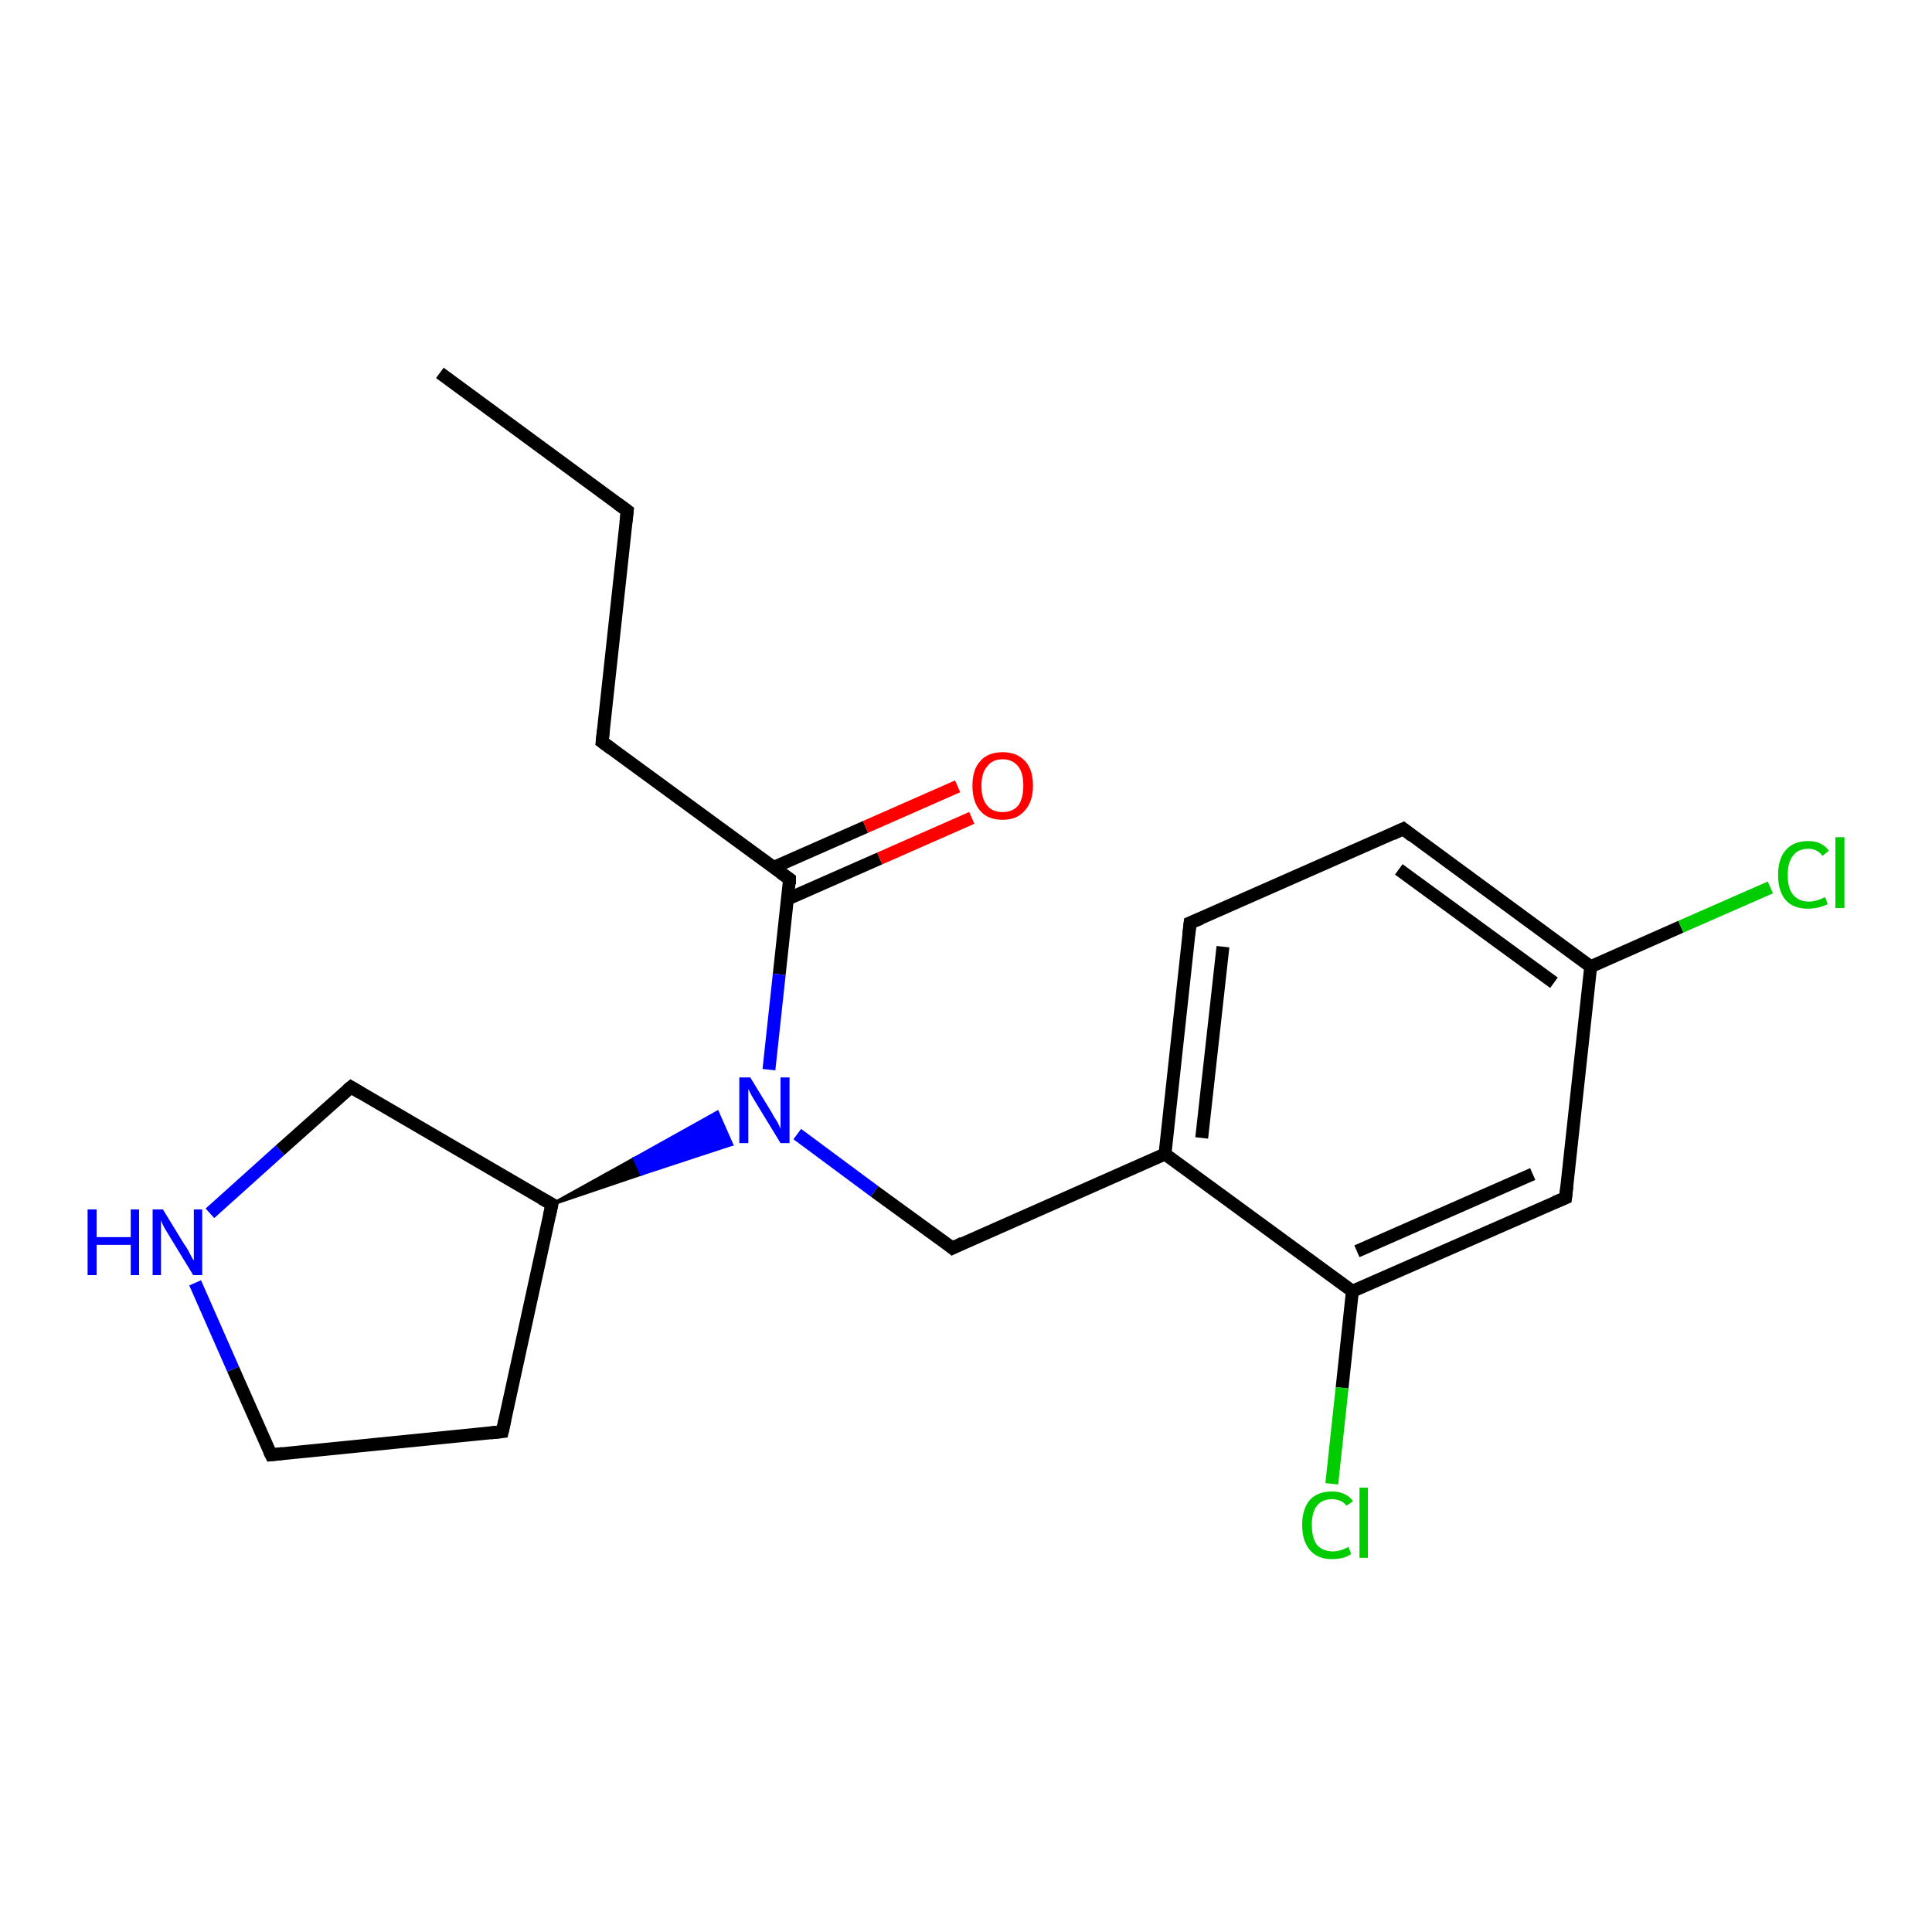 <?xml version='1.0' encoding='iso-8859-1'?>
<svg version='1.1' baseProfile='full'
              xmlns='http://www.w3.org/2000/svg'
                      xmlns:rdkit='http://www.rdkit.org/xml'
                      xmlns:xlink='http://www.w3.org/1999/xlink'
                  xml:space='preserve'
width='300px' height='300px' viewBox='0 0 300 300'>
<!-- END OF HEADER -->
<rect style='opacity:1.0;fill:#FFFFFF;stroke:none' width='300.0' height='300.0' x='0.0' y='0.0'> </rect>
<path class='bond-0 atom-0 atom-1' d='M 68.3,57.9 L 97.4,79.3' style='fill:none;fill-rule:evenodd;stroke:#000000;stroke-width:2.0px;stroke-linecap:butt;stroke-linejoin:miter;stroke-opacity:1' />
<path class='bond-1 atom-1 atom-2' d='M 97.4,79.3 L 93.5,115.2' style='fill:none;fill-rule:evenodd;stroke:#000000;stroke-width:2.0px;stroke-linecap:butt;stroke-linejoin:miter;stroke-opacity:1' />
<path class='bond-2 atom-2 atom-3' d='M 93.5,115.2 L 122.6,136.5' style='fill:none;fill-rule:evenodd;stroke:#000000;stroke-width:2.0px;stroke-linecap:butt;stroke-linejoin:miter;stroke-opacity:1' />
<path class='bond-3 atom-3 atom-4' d='M 122.3,139.6 L 136.6,133.3' style='fill:none;fill-rule:evenodd;stroke:#000000;stroke-width:2.0px;stroke-linecap:butt;stroke-linejoin:miter;stroke-opacity:1' />
<path class='bond-3 atom-3 atom-4' d='M 136.6,133.3 L 150.9,127.0' style='fill:none;fill-rule:evenodd;stroke:#FF0000;stroke-width:2.0px;stroke-linecap:butt;stroke-linejoin:miter;stroke-opacity:1' />
<path class='bond-3 atom-3 atom-4' d='M 120.1,134.7 L 134.4,128.4' style='fill:none;fill-rule:evenodd;stroke:#000000;stroke-width:2.0px;stroke-linecap:butt;stroke-linejoin:miter;stroke-opacity:1' />
<path class='bond-3 atom-3 atom-4' d='M 134.4,128.4 L 148.7,122.1' style='fill:none;fill-rule:evenodd;stroke:#FF0000;stroke-width:2.0px;stroke-linecap:butt;stroke-linejoin:miter;stroke-opacity:1' />
<path class='bond-4 atom-3 atom-5' d='M 122.6,136.5 L 121.0,151.3' style='fill:none;fill-rule:evenodd;stroke:#000000;stroke-width:2.0px;stroke-linecap:butt;stroke-linejoin:miter;stroke-opacity:1' />
<path class='bond-4 atom-3 atom-5' d='M 121.0,151.3 L 119.4,166.1' style='fill:none;fill-rule:evenodd;stroke:#0000FF;stroke-width:2.0px;stroke-linecap:butt;stroke-linejoin:miter;stroke-opacity:1' />
<path class='bond-5 atom-5 atom-6' d='M 123.8,176.1 L 135.8,185.0' style='fill:none;fill-rule:evenodd;stroke:#0000FF;stroke-width:2.0px;stroke-linecap:butt;stroke-linejoin:miter;stroke-opacity:1' />
<path class='bond-5 atom-5 atom-6' d='M 135.8,185.0 L 147.9,193.8' style='fill:none;fill-rule:evenodd;stroke:#000000;stroke-width:2.0px;stroke-linecap:butt;stroke-linejoin:miter;stroke-opacity:1' />
<path class='bond-6 atom-6 atom-7' d='M 147.9,193.8 L 180.9,179.2' style='fill:none;fill-rule:evenodd;stroke:#000000;stroke-width:2.0px;stroke-linecap:butt;stroke-linejoin:miter;stroke-opacity:1' />
<path class='bond-7 atom-7 atom-8' d='M 180.9,179.2 L 184.8,143.3' style='fill:none;fill-rule:evenodd;stroke:#000000;stroke-width:2.0px;stroke-linecap:butt;stroke-linejoin:miter;stroke-opacity:1' />
<path class='bond-7 atom-7 atom-8' d='M 186.6,176.7 L 189.9,147.0' style='fill:none;fill-rule:evenodd;stroke:#000000;stroke-width:2.0px;stroke-linecap:butt;stroke-linejoin:miter;stroke-opacity:1' />
<path class='bond-8 atom-8 atom-9' d='M 184.8,143.3 L 217.9,128.7' style='fill:none;fill-rule:evenodd;stroke:#000000;stroke-width:2.0px;stroke-linecap:butt;stroke-linejoin:miter;stroke-opacity:1' />
<path class='bond-9 atom-9 atom-10' d='M 217.9,128.7 L 247.0,150.1' style='fill:none;fill-rule:evenodd;stroke:#000000;stroke-width:2.0px;stroke-linecap:butt;stroke-linejoin:miter;stroke-opacity:1' />
<path class='bond-9 atom-9 atom-10' d='M 217.2,135.0 L 241.3,152.6' style='fill:none;fill-rule:evenodd;stroke:#000000;stroke-width:2.0px;stroke-linecap:butt;stroke-linejoin:miter;stroke-opacity:1' />
<path class='bond-10 atom-10 atom-11' d='M 247.0,150.1 L 261.0,143.9' style='fill:none;fill-rule:evenodd;stroke:#000000;stroke-width:2.0px;stroke-linecap:butt;stroke-linejoin:miter;stroke-opacity:1' />
<path class='bond-10 atom-10 atom-11' d='M 261.0,143.9 L 274.9,137.8' style='fill:none;fill-rule:evenodd;stroke:#00CC00;stroke-width:2.0px;stroke-linecap:butt;stroke-linejoin:miter;stroke-opacity:1' />
<path class='bond-11 atom-10 atom-12' d='M 247.0,150.1 L 243.1,186.0' style='fill:none;fill-rule:evenodd;stroke:#000000;stroke-width:2.0px;stroke-linecap:butt;stroke-linejoin:miter;stroke-opacity:1' />
<path class='bond-12 atom-12 atom-13' d='M 243.1,186.0 L 210.0,200.5' style='fill:none;fill-rule:evenodd;stroke:#000000;stroke-width:2.0px;stroke-linecap:butt;stroke-linejoin:miter;stroke-opacity:1' />
<path class='bond-12 atom-12 atom-13' d='M 238.0,182.3 L 210.7,194.3' style='fill:none;fill-rule:evenodd;stroke:#000000;stroke-width:2.0px;stroke-linecap:butt;stroke-linejoin:miter;stroke-opacity:1' />
<path class='bond-13 atom-13 atom-14' d='M 210.0,200.5 L 208.4,215.5' style='fill:none;fill-rule:evenodd;stroke:#000000;stroke-width:2.0px;stroke-linecap:butt;stroke-linejoin:miter;stroke-opacity:1' />
<path class='bond-13 atom-13 atom-14' d='M 208.4,215.5 L 206.8,230.4' style='fill:none;fill-rule:evenodd;stroke:#00CC00;stroke-width:2.0px;stroke-linecap:butt;stroke-linejoin:miter;stroke-opacity:1' />
<path class='bond-14 atom-15 atom-5' d='M 85.7,187.0 L 98.5,179.9 L 99.6,182.3 Z' style='fill:#000000;fill-rule:evenodd;fill-opacity:1;stroke:#000000;stroke-width:0.5px;stroke-linecap:butt;stroke-linejoin:miter;stroke-opacity:1;' />
<path class='bond-14 atom-15 atom-5' d='M 98.5,179.9 L 113.6,177.7 L 111.4,172.7 Z' style='fill:#0000FF;fill-rule:evenodd;fill-opacity:1;stroke:#0000FF;stroke-width:0.5px;stroke-linecap:butt;stroke-linejoin:miter;stroke-opacity:1;' />
<path class='bond-14 atom-15 atom-5' d='M 98.5,179.9 L 99.6,182.3 L 113.6,177.7 Z' style='fill:#0000FF;fill-rule:evenodd;fill-opacity:1;stroke:#0000FF;stroke-width:0.5px;stroke-linecap:butt;stroke-linejoin:miter;stroke-opacity:1;' />
<path class='bond-15 atom-15 atom-16' d='M 85.7,187.0 L 78.0,222.3' style='fill:none;fill-rule:evenodd;stroke:#000000;stroke-width:2.0px;stroke-linecap:butt;stroke-linejoin:miter;stroke-opacity:1' />
<path class='bond-16 atom-16 atom-17' d='M 78.0,222.3 L 42.1,225.9' style='fill:none;fill-rule:evenodd;stroke:#000000;stroke-width:2.0px;stroke-linecap:butt;stroke-linejoin:miter;stroke-opacity:1' />
<path class='bond-17 atom-17 atom-18' d='M 42.1,225.9 L 36.2,212.6' style='fill:none;fill-rule:evenodd;stroke:#000000;stroke-width:2.0px;stroke-linecap:butt;stroke-linejoin:miter;stroke-opacity:1' />
<path class='bond-17 atom-17 atom-18' d='M 36.2,212.6 L 30.3,199.2' style='fill:none;fill-rule:evenodd;stroke:#0000FF;stroke-width:2.0px;stroke-linecap:butt;stroke-linejoin:miter;stroke-opacity:1' />
<path class='bond-18 atom-18 atom-19' d='M 32.6,188.4 L 43.5,178.6' style='fill:none;fill-rule:evenodd;stroke:#0000FF;stroke-width:2.0px;stroke-linecap:butt;stroke-linejoin:miter;stroke-opacity:1' />
<path class='bond-18 atom-18 atom-19' d='M 43.5,178.6 L 54.5,168.8' style='fill:none;fill-rule:evenodd;stroke:#000000;stroke-width:2.0px;stroke-linecap:butt;stroke-linejoin:miter;stroke-opacity:1' />
<path class='bond-19 atom-13 atom-7' d='M 210.0,200.5 L 180.9,179.2' style='fill:none;fill-rule:evenodd;stroke:#000000;stroke-width:2.0px;stroke-linecap:butt;stroke-linejoin:miter;stroke-opacity:1' />
<path class='bond-20 atom-19 atom-15' d='M 54.5,168.8 L 85.7,187.0' style='fill:none;fill-rule:evenodd;stroke:#000000;stroke-width:2.0px;stroke-linecap:butt;stroke-linejoin:miter;stroke-opacity:1' />
<path d='M 95.9,78.2 L 97.4,79.3 L 97.2,81.1' style='fill:none;stroke:#000000;stroke-width:2.0px;stroke-linecap:butt;stroke-linejoin:miter;stroke-opacity:1;' />
<path d='M 93.7,113.4 L 93.5,115.2 L 95.0,116.3' style='fill:none;stroke:#000000;stroke-width:2.0px;stroke-linecap:butt;stroke-linejoin:miter;stroke-opacity:1;' />
<path d='M 121.2,135.5 L 122.6,136.5 L 122.6,137.3' style='fill:none;stroke:#000000;stroke-width:2.0px;stroke-linecap:butt;stroke-linejoin:miter;stroke-opacity:1;' />
<path d='M 147.3,193.3 L 147.9,193.8 L 149.5,193.0' style='fill:none;stroke:#000000;stroke-width:2.0px;stroke-linecap:butt;stroke-linejoin:miter;stroke-opacity:1;' />
<path d='M 184.6,145.1 L 184.8,143.3 L 186.5,142.6' style='fill:none;stroke:#000000;stroke-width:2.0px;stroke-linecap:butt;stroke-linejoin:miter;stroke-opacity:1;' />
<path d='M 216.2,129.5 L 217.9,128.7 L 219.3,129.8' style='fill:none;stroke:#000000;stroke-width:2.0px;stroke-linecap:butt;stroke-linejoin:miter;stroke-opacity:1;' />
<path d='M 243.3,184.2 L 243.1,186.0 L 241.4,186.7' style='fill:none;stroke:#000000;stroke-width:2.0px;stroke-linecap:butt;stroke-linejoin:miter;stroke-opacity:1;' />
<path d='M 85.3,188.8 L 85.7,187.0 L 84.1,186.1' style='fill:none;stroke:#000000;stroke-width:2.0px;stroke-linecap:butt;stroke-linejoin:miter;stroke-opacity:1;' />
<path d='M 78.4,220.5 L 78.0,222.3 L 76.2,222.5' style='fill:none;stroke:#000000;stroke-width:2.0px;stroke-linecap:butt;stroke-linejoin:miter;stroke-opacity:1;' />
<path d='M 43.9,225.7 L 42.1,225.9 L 41.8,225.3' style='fill:none;stroke:#000000;stroke-width:2.0px;stroke-linecap:butt;stroke-linejoin:miter;stroke-opacity:1;' />
<path d='M 53.9,169.3 L 54.5,168.8 L 56.0,169.7' style='fill:none;stroke:#000000;stroke-width:2.0px;stroke-linecap:butt;stroke-linejoin:miter;stroke-opacity:1;' />
<path class='atom-4' d='M 151.0 122.0
Q 151.0 119.5, 152.2 118.2
Q 153.4 116.8, 155.7 116.8
Q 157.9 116.8, 159.2 118.2
Q 160.4 119.5, 160.4 122.0
Q 160.4 124.5, 159.1 125.9
Q 157.9 127.3, 155.7 127.3
Q 153.4 127.3, 152.2 125.9
Q 151.0 124.5, 151.0 122.0
M 155.7 126.1
Q 157.2 126.1, 158.1 125.1
Q 158.9 124.0, 158.9 122.0
Q 158.9 120.0, 158.1 119.0
Q 157.2 117.9, 155.7 117.9
Q 154.1 117.9, 153.3 119.0
Q 152.4 120.0, 152.4 122.0
Q 152.4 124.1, 153.3 125.1
Q 154.1 126.1, 155.7 126.1
' fill='#FF0000'/>
<path class='atom-5' d='M 116.5 167.3
L 119.8 172.7
Q 120.1 173.3, 120.7 174.2
Q 121.2 175.2, 121.2 175.3
L 121.2 167.3
L 122.6 167.3
L 122.6 177.5
L 121.2 177.5
L 117.6 171.6
Q 117.2 170.9, 116.7 170.1
Q 116.3 169.3, 116.2 169.1
L 116.2 177.5
L 114.8 177.5
L 114.8 167.3
L 116.5 167.3
' fill='#0000FF'/>
<path class='atom-11' d='M 276.1 135.9
Q 276.1 133.3, 277.3 132.0
Q 278.5 130.6, 280.8 130.6
Q 282.9 130.6, 284.0 132.1
L 283.0 132.9
Q 282.2 131.8, 280.8 131.8
Q 279.2 131.8, 278.4 132.9
Q 277.6 133.9, 277.6 135.9
Q 277.6 137.9, 278.4 138.9
Q 279.3 140.0, 280.9 140.0
Q 282.0 140.0, 283.4 139.3
L 283.8 140.4
Q 283.2 140.7, 282.4 140.9
Q 281.6 141.1, 280.7 141.1
Q 278.5 141.1, 277.3 139.8
Q 276.1 138.4, 276.1 135.9
' fill='#00CC00'/>
<path class='atom-11' d='M 285.0 130.0
L 286.4 130.0
L 286.4 141.0
L 285.0 141.0
L 285.0 130.0
' fill='#00CC00'/>
<path class='atom-14' d='M 202.2 236.8
Q 202.2 234.3, 203.4 232.9
Q 204.6 231.6, 206.8 231.6
Q 209.0 231.6, 210.1 233.1
L 209.1 233.8
Q 208.3 232.8, 206.8 232.8
Q 205.3 232.8, 204.5 233.8
Q 203.7 234.8, 203.7 236.8
Q 203.7 238.8, 204.5 239.9
Q 205.4 240.9, 207.0 240.9
Q 208.1 240.9, 209.4 240.2
L 209.8 241.3
Q 209.3 241.7, 208.5 241.9
Q 207.7 242.1, 206.8 242.1
Q 204.6 242.1, 203.4 240.7
Q 202.2 239.3, 202.2 236.8
' fill='#00CC00'/>
<path class='atom-14' d='M 211.1 231.0
L 212.4 231.0
L 212.4 241.9
L 211.1 241.9
L 211.1 231.0
' fill='#00CC00'/>
<path class='atom-18' d='M 13.6 187.8
L 15.0 187.8
L 15.0 192.1
L 20.3 192.1
L 20.3 187.8
L 21.6 187.8
L 21.6 198.0
L 20.3 198.0
L 20.3 193.3
L 15.0 193.3
L 15.0 198.0
L 13.6 198.0
L 13.6 187.8
' fill='#0000FF'/>
<path class='atom-18' d='M 25.3 187.8
L 28.6 193.2
Q 29.0 193.7, 29.5 194.7
Q 30.0 195.7, 30.1 195.7
L 30.1 187.8
L 31.4 187.8
L 31.4 198.0
L 30.0 198.0
L 26.4 192.1
Q 26.0 191.4, 25.5 190.6
Q 25.1 189.8, 25.0 189.5
L 25.0 198.0
L 23.7 198.0
L 23.7 187.8
L 25.3 187.8
' fill='#0000FF'/>
</svg>
